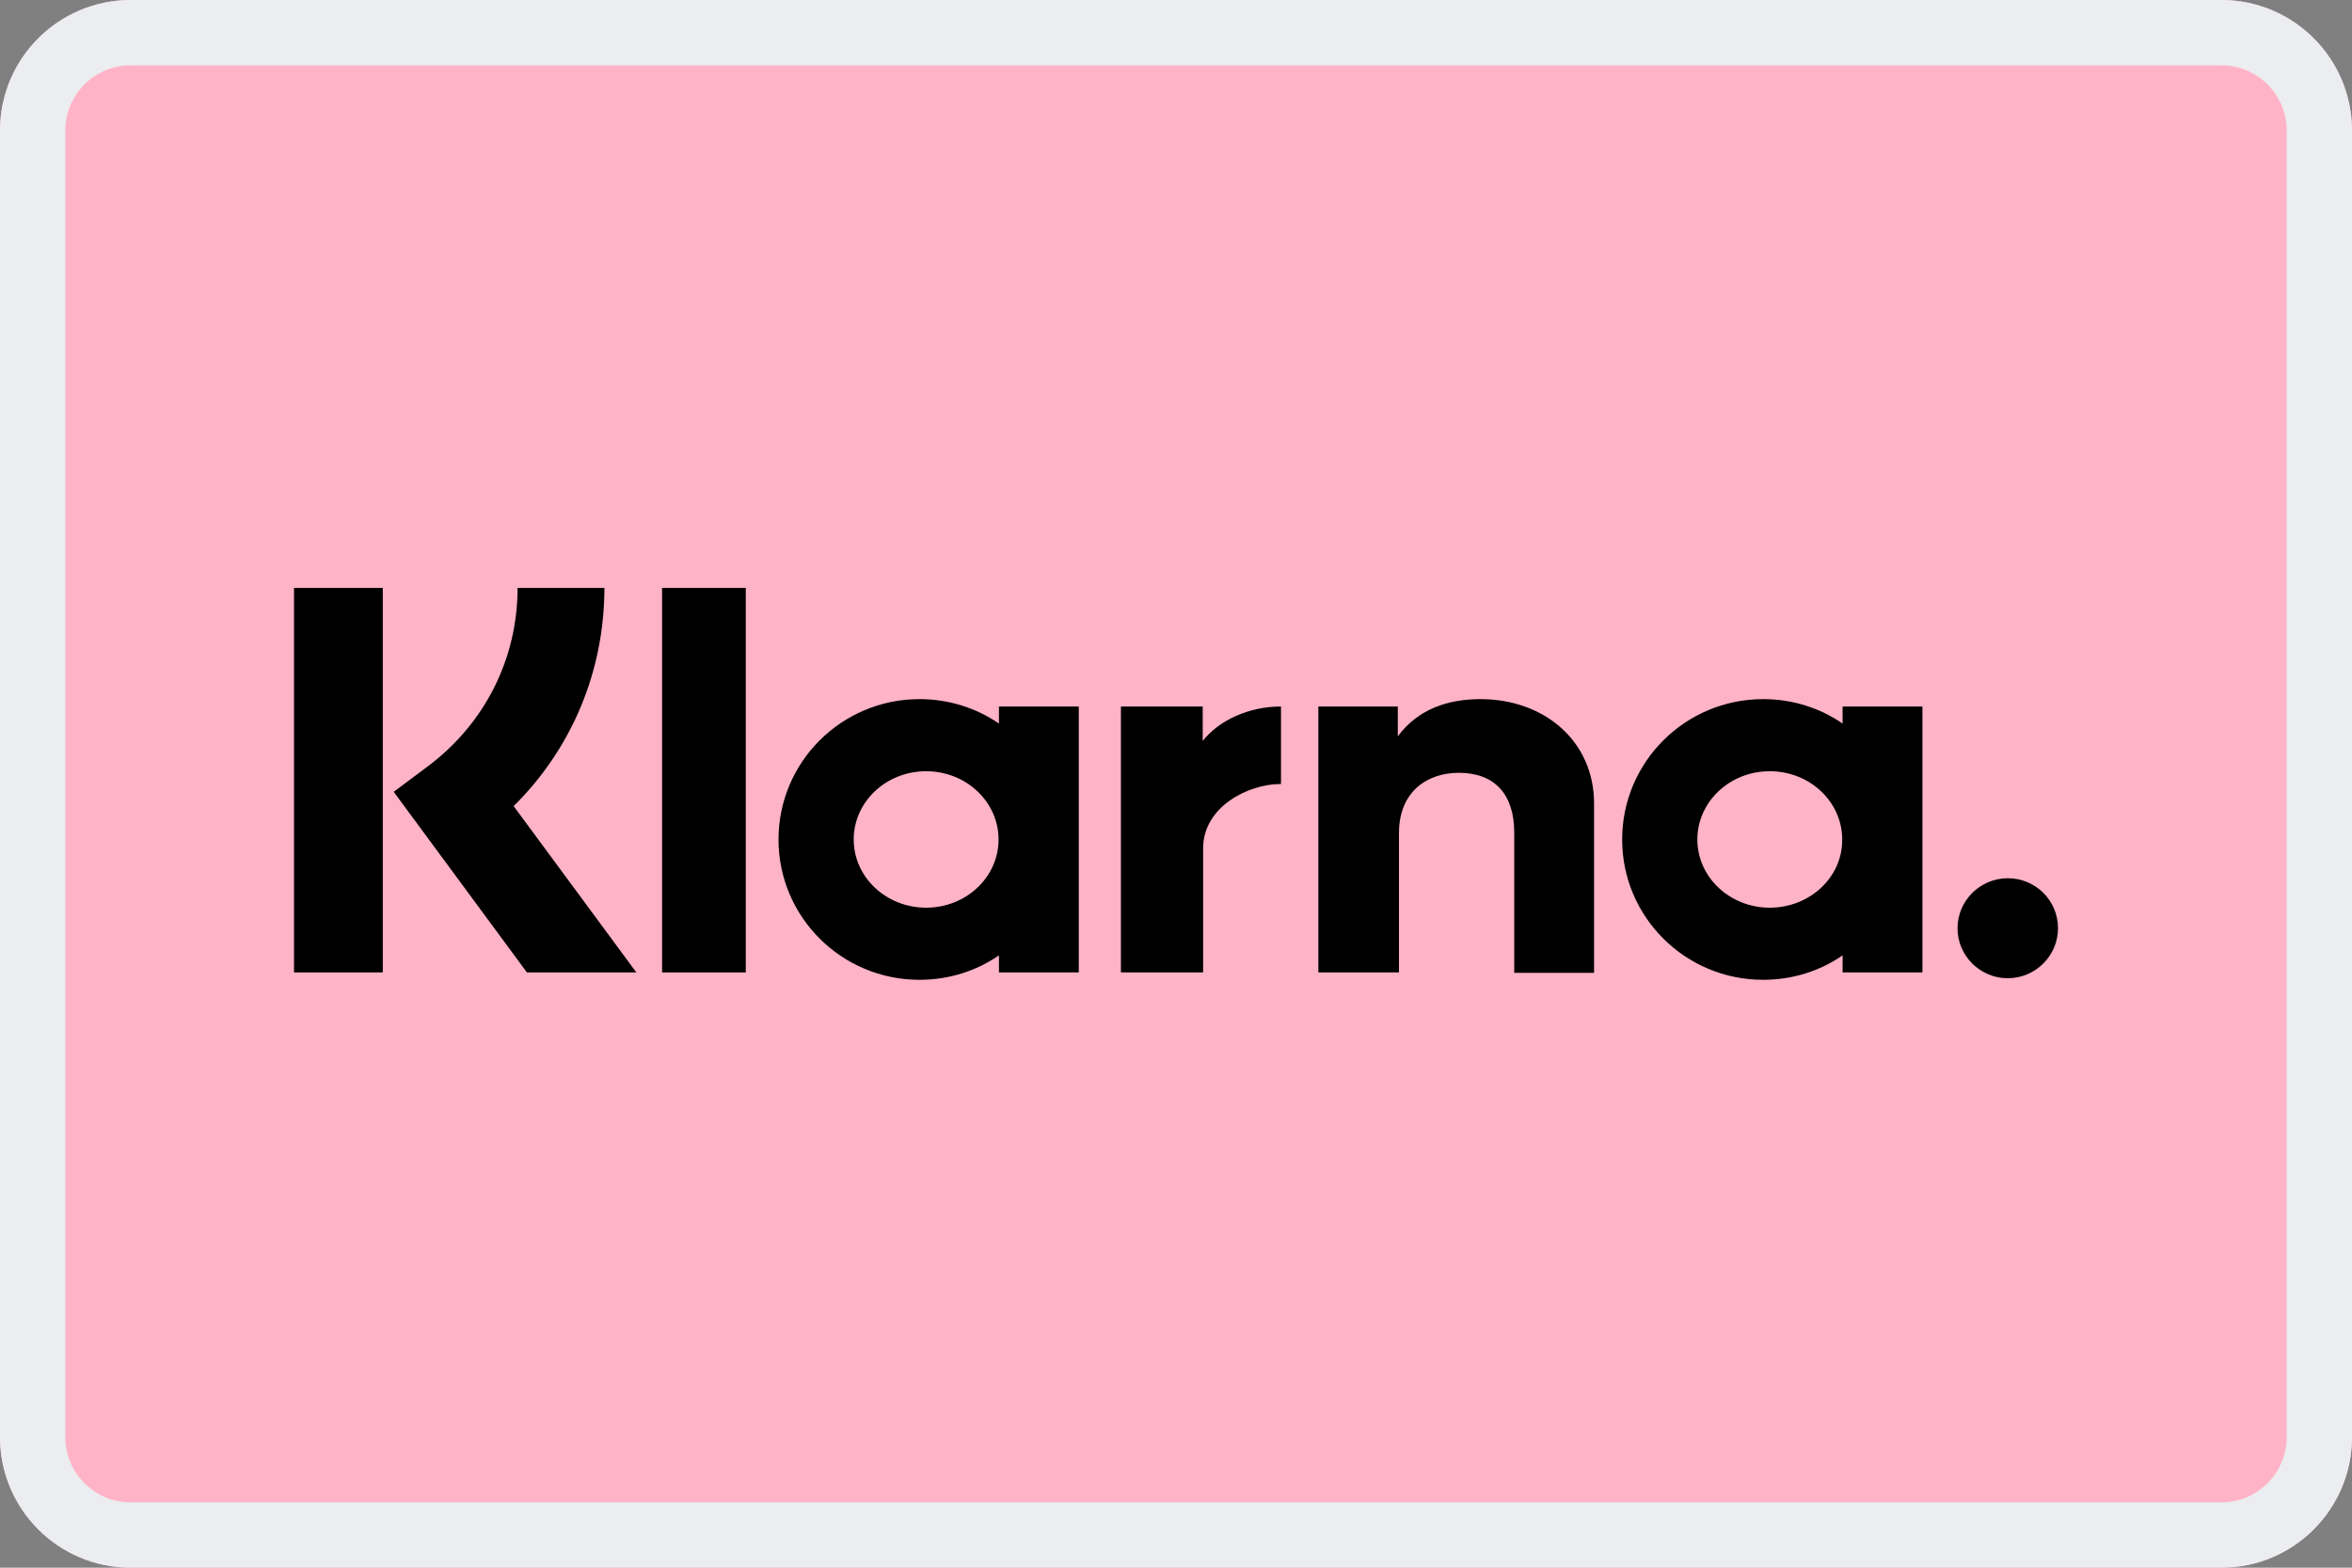 <svg width="36" height="24" viewBox="0 0 36 24" fill="none" xmlns="http://www.w3.org/2000/svg">

<rect x="0" y="0" width="36" height="24" fill="#808080" stroke="none"/>

<path d="M0 2C0 0.895 0.895 0 2 0H34C35.105 0 36 0.895 36 2V22C36 23.105 35.105 24 34 24H2C0.895 24 0 23.105 0 22V2Z" fill="#FFB3C7"/>
<path d="M9.251 9H7.922C7.922 10.086 7.421 11.077 6.551 11.73L6.026 12.122L8.065 14.887H9.74L7.862 12.341C8.75 11.463 9.251 10.276 9.251 9Z" fill="black"/>
<path d="M5.859 9H4.5V14.887H5.859V9Z" fill="black"/>
<path d="M11.415 9H10.134V14.887H11.415V9Z" fill="black"/>
<path d="M22.659 10.703C22.17 10.703 21.705 10.852 21.395 11.273V10.816H20.179V14.887H21.413V12.751C21.413 12.133 21.83 11.831 22.331 11.831C22.867 11.831 23.177 12.151 23.177 12.745V14.893H24.399V12.3C24.399 11.35 23.642 10.703 22.659 10.703Z" fill="black"/>
<path d="M15.29 10.816V11.077C14.944 10.84 14.527 10.703 14.074 10.703C12.882 10.703 11.916 11.665 11.916 12.852C11.916 14.039 12.882 15 14.074 15C14.527 15 14.944 14.864 15.29 14.626V14.887H16.512V10.816H15.29ZM14.175 13.896C13.561 13.896 13.067 13.427 13.067 12.852C13.067 12.276 13.561 11.807 14.175 11.807C14.79 11.807 15.284 12.276 15.284 12.852C15.284 13.427 14.79 13.896 14.175 13.896Z" fill="black"/>
<path d="M18.409 11.344V10.816H17.157V14.887H18.415V12.988C18.415 12.347 19.112 12.003 19.595 12.003C19.601 12.003 19.607 12.003 19.607 12.003V10.816C19.112 10.816 18.653 11.03 18.409 11.344Z" fill="black"/>
<path d="M28.203 10.816V11.077C27.858 10.84 27.44 10.703 26.987 10.703C25.795 10.703 24.829 11.665 24.829 12.852C24.829 14.039 25.795 15 26.987 15C27.44 15 27.858 14.864 28.203 14.626V14.887H29.425V10.816H28.203ZM27.088 13.896C26.474 13.896 25.98 13.427 25.98 12.852C25.98 12.276 26.474 11.807 27.088 11.807C27.703 11.807 28.197 12.276 28.197 12.852C28.203 13.427 27.703 13.896 27.088 13.896Z" fill="black"/>
<path d="M30.731 13.445C30.308 13.445 29.962 13.789 29.962 14.211C29.962 14.632 30.308 14.976 30.731 14.976C31.154 14.976 31.5 14.632 31.5 14.211C31.5 13.783 31.154 13.445 30.731 13.445Z" fill="black"/>
<path d="M2 0.5H34C34.828 0.5 35.5 1.172 35.5 2V22C35.5 22.828 34.828 23.5 34 23.5H2C1.172 23.5 0.5 22.828 0.5 22V2C0.5 1.172 1.172 0.5 2 0.5Z" stroke="#ECEDF0"/>
</svg>
